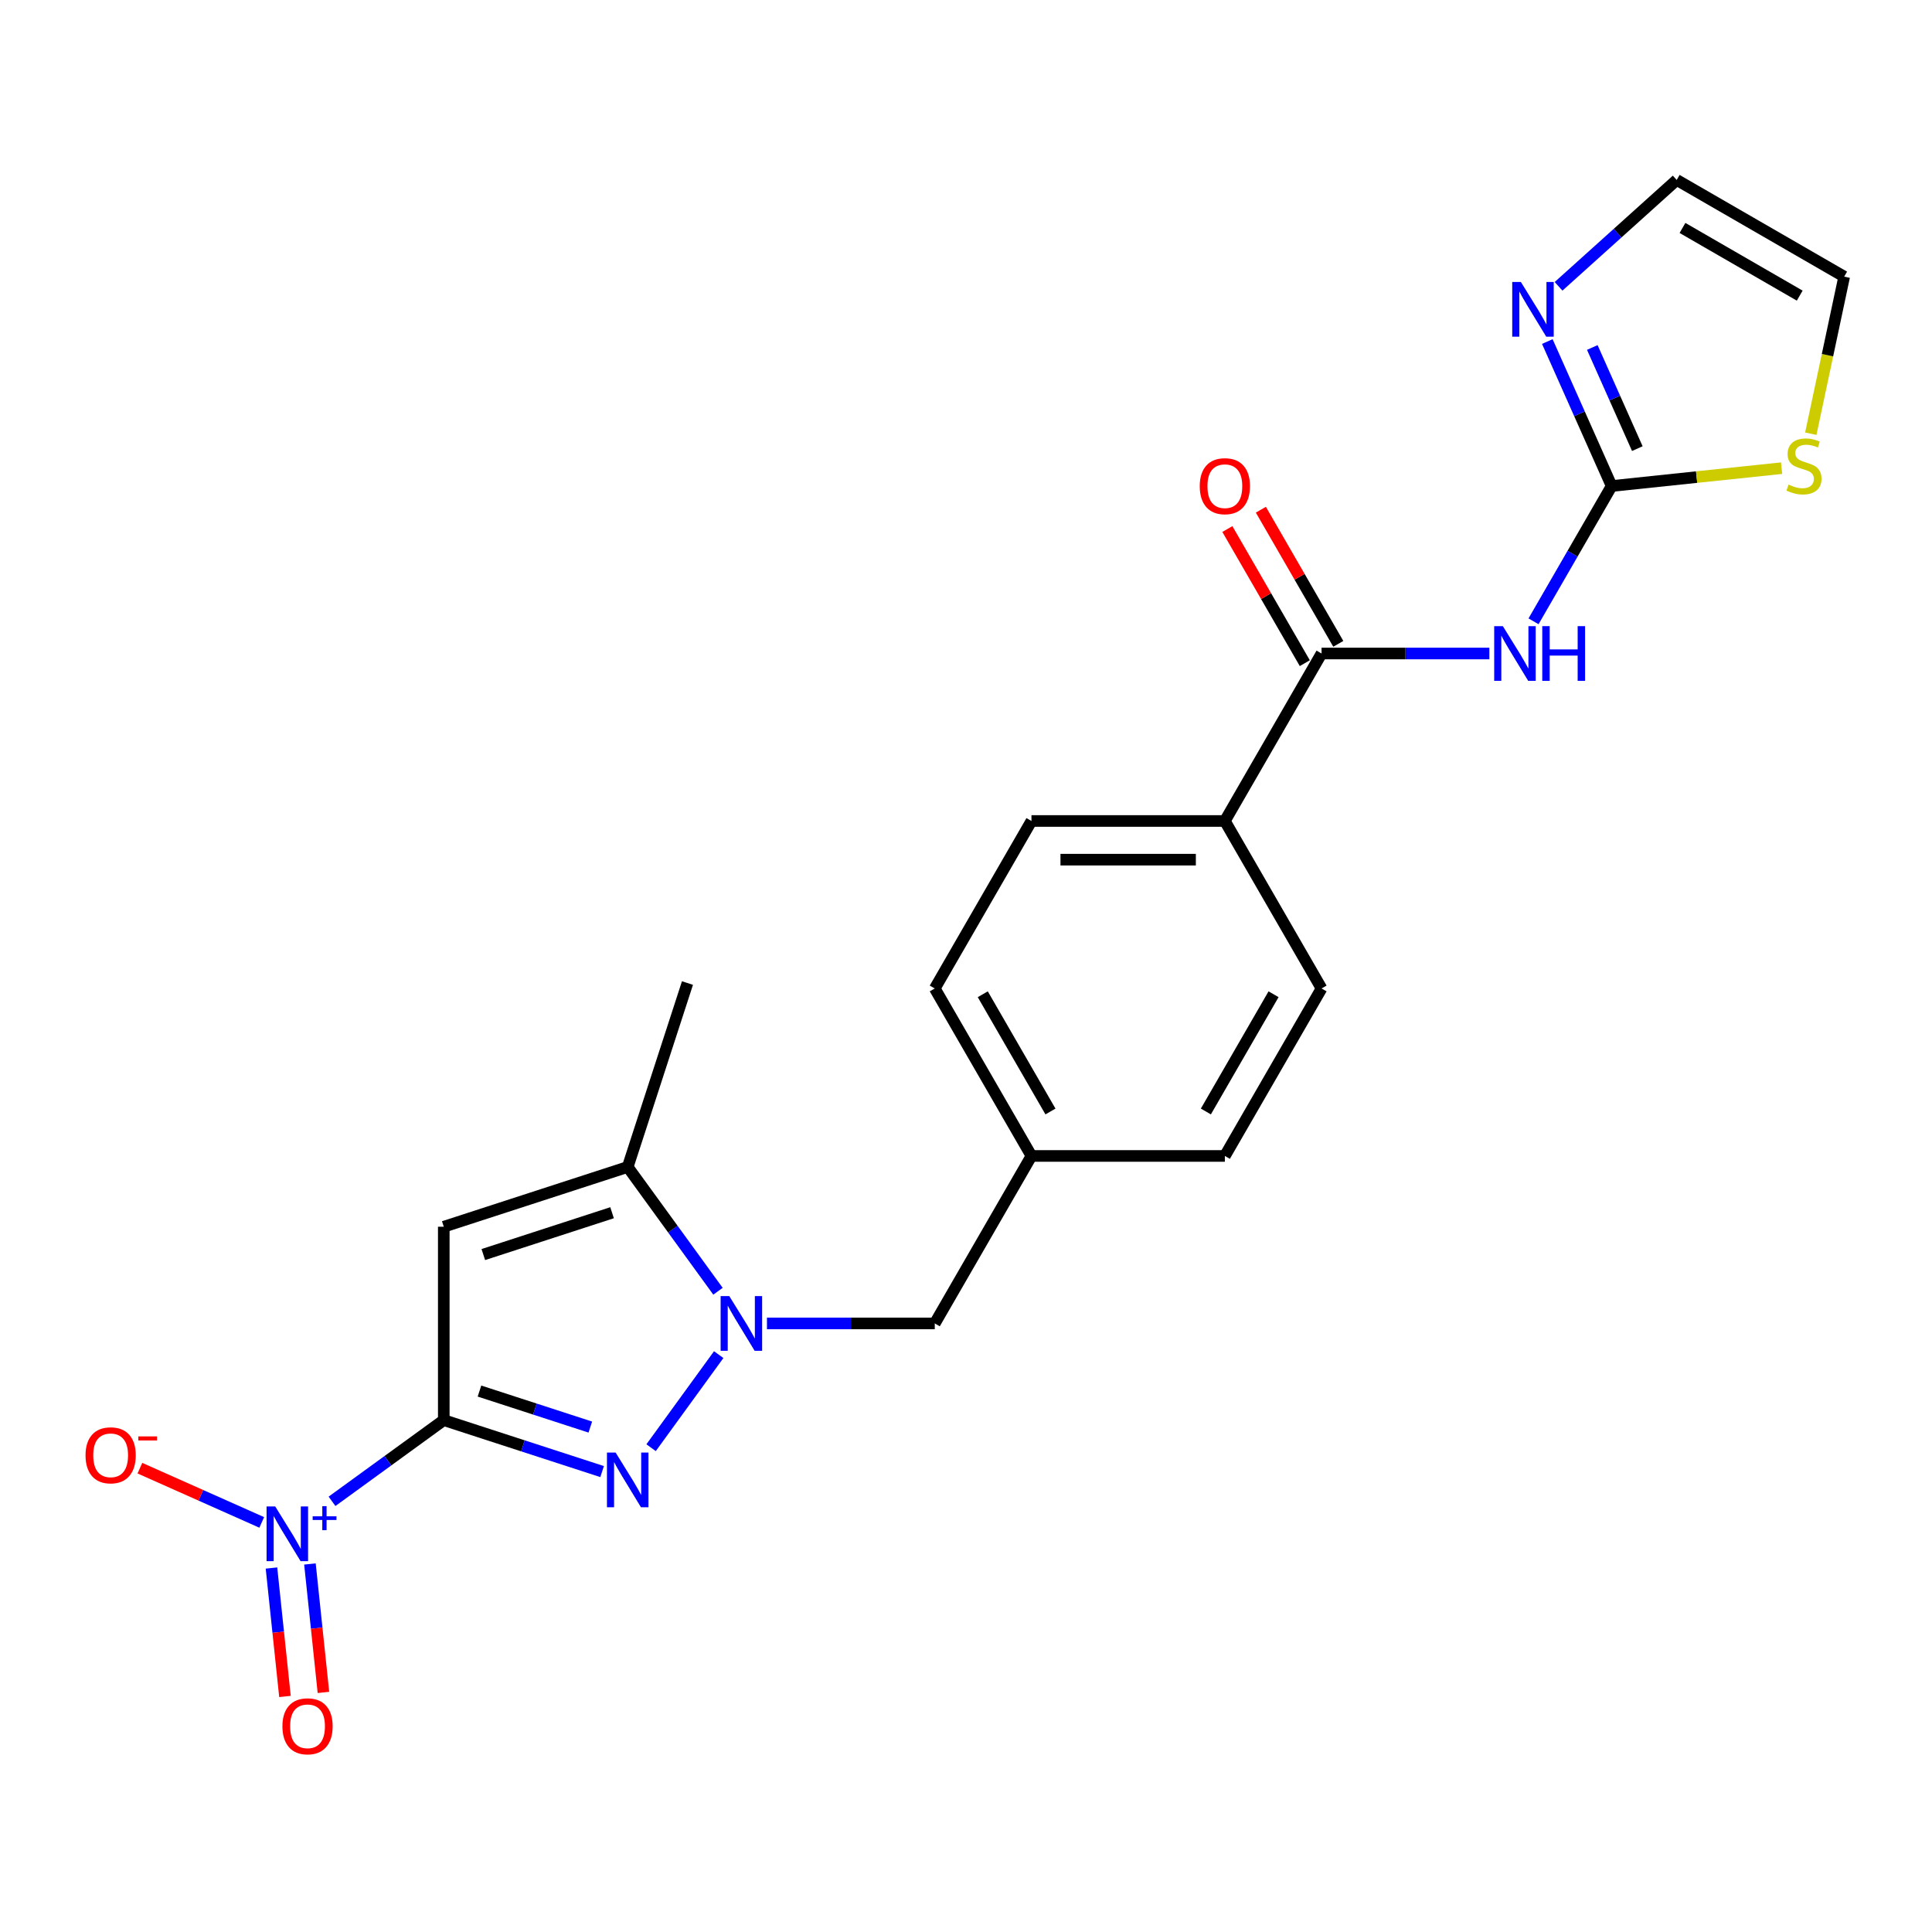 <?xml version='1.0' encoding='iso-8859-1'?>
<svg version='1.1' baseProfile='full'
              xmlns='http://www.w3.org/2000/svg'
                      xmlns:rdkit='http://www.rdkit.org/xml'
                      xmlns:xlink='http://www.w3.org/1999/xlink'
                  xml:space='preserve'
width='1000px' height='1000px' viewBox='0 0 1000 1000'>
<!-- END OF HEADER -->
<rect style='opacity:1.0;fill:#FFFFFF;stroke:none' width='1000' height='1000' x='0' y='0'> </rect>
<path class='bond-0' d='M 229.698,735.057 L 270.677,748.372' style='fill:none;fill-rule:evenodd;stroke:#000000;stroke-width:6px;stroke-linecap:butt;stroke-linejoin:miter;stroke-opacity:1' />
<path class='bond-0' d='M 270.677,748.372 L 311.656,761.687' style='fill:none;fill-rule:evenodd;stroke:#0000FF;stroke-width:6px;stroke-linecap:butt;stroke-linejoin:miter;stroke-opacity:1' />
<path class='bond-0' d='M 248.178,720.011 L 276.864,729.332' style='fill:none;fill-rule:evenodd;stroke:#000000;stroke-width:6px;stroke-linecap:butt;stroke-linejoin:miter;stroke-opacity:1' />
<path class='bond-0' d='M 276.864,729.332 L 305.549,738.652' style='fill:none;fill-rule:evenodd;stroke:#0000FF;stroke-width:6px;stroke-linecap:butt;stroke-linejoin:miter;stroke-opacity:1' />
<path class='bond-1' d='M 229.698,735.057 L 229.698,634.957' style='fill:none;fill-rule:evenodd;stroke:#000000;stroke-width:6px;stroke-linecap:butt;stroke-linejoin:miter;stroke-opacity:1' />
<path class='bond-3' d='M 229.698,735.057 L 200.777,756.07' style='fill:none;fill-rule:evenodd;stroke:#000000;stroke-width:6px;stroke-linecap:butt;stroke-linejoin:miter;stroke-opacity:1' />
<path class='bond-3' d='M 200.777,756.07 L 171.855,777.083' style='fill:none;fill-rule:evenodd;stroke:#0000FF;stroke-width:6px;stroke-linecap:butt;stroke-linejoin:miter;stroke-opacity:1' />
<path class='bond-2' d='M 337.004,749.327 L 372.003,701.155' style='fill:none;fill-rule:evenodd;stroke:#0000FF;stroke-width:6px;stroke-linecap:butt;stroke-linejoin:miter;stroke-opacity:1' />
<path class='bond-5' d='M 229.698,634.957 L 324.898,604.025' style='fill:none;fill-rule:evenodd;stroke:#000000;stroke-width:6px;stroke-linecap:butt;stroke-linejoin:miter;stroke-opacity:1' />
<path class='bond-5' d='M 250.165,649.358 L 316.805,627.705' style='fill:none;fill-rule:evenodd;stroke:#000000;stroke-width:6px;stroke-linecap:butt;stroke-linejoin:miter;stroke-opacity:1' />
<path class='bond-11' d='M 396.978,685.007 L 440.406,685.007' style='fill:none;fill-rule:evenodd;stroke:#0000FF;stroke-width:6px;stroke-linecap:butt;stroke-linejoin:miter;stroke-opacity:1' />
<path class='bond-11' d='M 440.406,685.007 L 483.835,685.007' style='fill:none;fill-rule:evenodd;stroke:#000000;stroke-width:6px;stroke-linecap:butt;stroke-linejoin:miter;stroke-opacity:1' />
<path class='bond-23' d='M 371.629,668.345 L 348.264,636.185' style='fill:none;fill-rule:evenodd;stroke:#0000FF;stroke-width:6px;stroke-linecap:butt;stroke-linejoin:miter;stroke-opacity:1' />
<path class='bond-23' d='M 348.264,636.185 L 324.898,604.025' style='fill:none;fill-rule:evenodd;stroke:#000000;stroke-width:6px;stroke-linecap:butt;stroke-linejoin:miter;stroke-opacity:1' />
<path class='bond-10' d='M 135.474,787.998 L 103.942,773.959' style='fill:none;fill-rule:evenodd;stroke:#0000FF;stroke-width:6px;stroke-linecap:butt;stroke-linejoin:miter;stroke-opacity:1' />
<path class='bond-10' d='M 103.942,773.959 L 72.411,759.921' style='fill:none;fill-rule:evenodd;stroke:#FF0000;stroke-width:6px;stroke-linecap:butt;stroke-linejoin:miter;stroke-opacity:1' />
<path class='bond-13' d='M 140.512,811.603 L 144.006,844.845' style='fill:none;fill-rule:evenodd;stroke:#0000FF;stroke-width:6px;stroke-linecap:butt;stroke-linejoin:miter;stroke-opacity:1' />
<path class='bond-13' d='M 144.006,844.845 L 147.5,878.088' style='fill:none;fill-rule:evenodd;stroke:#FF0000;stroke-width:6px;stroke-linecap:butt;stroke-linejoin:miter;stroke-opacity:1' />
<path class='bond-13' d='M 160.423,809.51 L 163.916,842.752' style='fill:none;fill-rule:evenodd;stroke:#0000FF;stroke-width:6px;stroke-linecap:butt;stroke-linejoin:miter;stroke-opacity:1' />
<path class='bond-13' d='M 163.916,842.752 L 167.41,875.995' style='fill:none;fill-rule:evenodd;stroke:#FF0000;stroke-width:6px;stroke-linecap:butt;stroke-linejoin:miter;stroke-opacity:1' />
<path class='bond-4' d='M 770.89,338.253 L 727.462,338.253' style='fill:none;fill-rule:evenodd;stroke:#0000FF;stroke-width:6px;stroke-linecap:butt;stroke-linejoin:miter;stroke-opacity:1' />
<path class='bond-4' d='M 727.462,338.253 L 684.034,338.253' style='fill:none;fill-rule:evenodd;stroke:#000000;stroke-width:6px;stroke-linecap:butt;stroke-linejoin:miter;stroke-opacity:1' />
<path class='bond-6' d='M 793.753,321.59 L 813.968,286.577' style='fill:none;fill-rule:evenodd;stroke:#0000FF;stroke-width:6px;stroke-linecap:butt;stroke-linejoin:miter;stroke-opacity:1' />
<path class='bond-6' d='M 813.968,286.577 L 834.183,251.564' style='fill:none;fill-rule:evenodd;stroke:#000000;stroke-width:6px;stroke-linecap:butt;stroke-linejoin:miter;stroke-opacity:1' />
<path class='bond-22' d='M 324.898,604.025 L 355.831,508.825' style='fill:none;fill-rule:evenodd;stroke:#000000;stroke-width:6px;stroke-linecap:butt;stroke-linejoin:miter;stroke-opacity:1' />
<path class='bond-8' d='M 834.183,251.564 L 817.535,214.173' style='fill:none;fill-rule:evenodd;stroke:#000000;stroke-width:6px;stroke-linecap:butt;stroke-linejoin:miter;stroke-opacity:1' />
<path class='bond-8' d='M 817.535,214.173 L 800.887,176.781' style='fill:none;fill-rule:evenodd;stroke:#0000FF;stroke-width:6px;stroke-linecap:butt;stroke-linejoin:miter;stroke-opacity:1' />
<path class='bond-8' d='M 847.477,232.204 L 835.824,206.03' style='fill:none;fill-rule:evenodd;stroke:#000000;stroke-width:6px;stroke-linecap:butt;stroke-linejoin:miter;stroke-opacity:1' />
<path class='bond-8' d='M 835.824,206.03 L 824.171,179.856' style='fill:none;fill-rule:evenodd;stroke:#0000FF;stroke-width:6px;stroke-linecap:butt;stroke-linejoin:miter;stroke-opacity:1' />
<path class='bond-9' d='M 834.183,251.564 L 878.167,246.941' style='fill:none;fill-rule:evenodd;stroke:#000000;stroke-width:6px;stroke-linecap:butt;stroke-linejoin:miter;stroke-opacity:1' />
<path class='bond-9' d='M 878.167,246.941 L 922.151,242.318' style='fill:none;fill-rule:evenodd;stroke:#CCCC00;stroke-width:6px;stroke-linecap:butt;stroke-linejoin:miter;stroke-opacity:1' />
<path class='bond-7' d='M 684.034,338.253 L 633.984,424.941' style='fill:none;fill-rule:evenodd;stroke:#000000;stroke-width:6px;stroke-linecap:butt;stroke-linejoin:miter;stroke-opacity:1' />
<path class='bond-15' d='M 692.702,333.248 L 672.661,298.535' style='fill:none;fill-rule:evenodd;stroke:#000000;stroke-width:6px;stroke-linecap:butt;stroke-linejoin:miter;stroke-opacity:1' />
<path class='bond-15' d='M 672.661,298.535 L 652.619,263.822' style='fill:none;fill-rule:evenodd;stroke:#FF0000;stroke-width:6px;stroke-linecap:butt;stroke-linejoin:miter;stroke-opacity:1' />
<path class='bond-15' d='M 675.365,343.258 L 655.323,308.545' style='fill:none;fill-rule:evenodd;stroke:#000000;stroke-width:6px;stroke-linecap:butt;stroke-linejoin:miter;stroke-opacity:1' />
<path class='bond-15' d='M 655.323,308.545 L 635.281,273.832' style='fill:none;fill-rule:evenodd;stroke:#FF0000;stroke-width:6px;stroke-linecap:butt;stroke-linejoin:miter;stroke-opacity:1' />
<path class='bond-14' d='M 806.711,148.195 L 837.284,120.667' style='fill:none;fill-rule:evenodd;stroke:#0000FF;stroke-width:6px;stroke-linecap:butt;stroke-linejoin:miter;stroke-opacity:1' />
<path class='bond-14' d='M 837.284,120.667 L 867.857,93.139' style='fill:none;fill-rule:evenodd;stroke:#000000;stroke-width:6px;stroke-linecap:butt;stroke-linejoin:miter;stroke-opacity:1' />
<path class='bond-16' d='M 937.267,224.478 L 945.906,183.834' style='fill:none;fill-rule:evenodd;stroke:#CCCC00;stroke-width:6px;stroke-linecap:butt;stroke-linejoin:miter;stroke-opacity:1' />
<path class='bond-16' d='M 945.906,183.834 L 954.545,143.189' style='fill:none;fill-rule:evenodd;stroke:#000000;stroke-width:6px;stroke-linecap:butt;stroke-linejoin:miter;stroke-opacity:1' />
<path class='bond-19' d='M 483.835,685.007 L 533.884,598.319' style='fill:none;fill-rule:evenodd;stroke:#000000;stroke-width:6px;stroke-linecap:butt;stroke-linejoin:miter;stroke-opacity:1' />
<path class='bond-12' d='M 633.984,424.941 L 533.884,424.941' style='fill:none;fill-rule:evenodd;stroke:#000000;stroke-width:6px;stroke-linecap:butt;stroke-linejoin:miter;stroke-opacity:1' />
<path class='bond-12' d='M 618.969,444.961 L 548.899,444.961' style='fill:none;fill-rule:evenodd;stroke:#000000;stroke-width:6px;stroke-linecap:butt;stroke-linejoin:miter;stroke-opacity:1' />
<path class='bond-24' d='M 633.984,424.941 L 684.034,511.63' style='fill:none;fill-rule:evenodd;stroke:#000000;stroke-width:6px;stroke-linecap:butt;stroke-linejoin:miter;stroke-opacity:1' />
<path class='bond-25' d='M 867.857,93.139 L 954.545,143.189' style='fill:none;fill-rule:evenodd;stroke:#000000;stroke-width:6px;stroke-linecap:butt;stroke-linejoin:miter;stroke-opacity:1' />
<path class='bond-25' d='M 870.85,117.984 L 931.532,153.019' style='fill:none;fill-rule:evenodd;stroke:#000000;stroke-width:6px;stroke-linecap:butt;stroke-linejoin:miter;stroke-opacity:1' />
<path class='bond-17' d='M 684.034,511.63 L 633.984,598.319' style='fill:none;fill-rule:evenodd;stroke:#000000;stroke-width:6px;stroke-linecap:butt;stroke-linejoin:miter;stroke-opacity:1' />
<path class='bond-17' d='M 659.188,514.623 L 624.154,575.305' style='fill:none;fill-rule:evenodd;stroke:#000000;stroke-width:6px;stroke-linecap:butt;stroke-linejoin:miter;stroke-opacity:1' />
<path class='bond-18' d='M 533.884,424.941 L 483.835,511.63' style='fill:none;fill-rule:evenodd;stroke:#000000;stroke-width:6px;stroke-linecap:butt;stroke-linejoin:miter;stroke-opacity:1' />
<path class='bond-20' d='M 533.884,598.319 L 633.984,598.319' style='fill:none;fill-rule:evenodd;stroke:#000000;stroke-width:6px;stroke-linecap:butt;stroke-linejoin:miter;stroke-opacity:1' />
<path class='bond-21' d='M 533.884,598.319 L 483.835,511.63' style='fill:none;fill-rule:evenodd;stroke:#000000;stroke-width:6px;stroke-linecap:butt;stroke-linejoin:miter;stroke-opacity:1' />
<path class='bond-21' d='M 543.715,575.305 L 508.68,514.623' style='fill:none;fill-rule:evenodd;stroke:#000000;stroke-width:6px;stroke-linecap:butt;stroke-linejoin:miter;stroke-opacity:1' />
<path  class='atom-1' d='M 318.638 751.829
L 327.918 766.829
Q 328.838 768.309, 330.318 770.989
Q 331.798 773.669, 331.878 773.829
L 331.878 751.829
L 335.638 751.829
L 335.638 780.149
L 331.758 780.149
L 321.798 763.749
Q 320.638 761.829, 319.398 759.629
Q 318.198 757.429, 317.838 756.749
L 317.838 780.149
L 314.158 780.149
L 314.158 751.829
L 318.638 751.829
' fill='#0000FF'/>
<path  class='atom-3' d='M 377.475 670.847
L 386.755 685.847
Q 387.675 687.327, 389.155 690.007
Q 390.635 692.687, 390.715 692.847
L 390.715 670.847
L 394.475 670.847
L 394.475 699.167
L 390.595 699.167
L 380.635 682.767
Q 379.475 680.847, 378.235 678.647
Q 377.035 676.447, 376.675 675.767
L 376.675 699.167
L 372.995 699.167
L 372.995 670.847
L 377.475 670.847
' fill='#0000FF'/>
<path  class='atom-4' d='M 142.456 779.734
L 151.736 794.734
Q 152.656 796.214, 154.136 798.894
Q 155.616 801.574, 155.696 801.734
L 155.696 779.734
L 159.456 779.734
L 159.456 808.054
L 155.576 808.054
L 145.616 791.654
Q 144.456 789.734, 143.216 787.534
Q 142.016 785.334, 141.656 784.654
L 141.656 808.054
L 137.976 808.054
L 137.976 779.734
L 142.456 779.734
' fill='#0000FF'/>
<path  class='atom-4' d='M 161.832 784.839
L 166.822 784.839
L 166.822 779.585
L 169.039 779.585
L 169.039 784.839
L 174.161 784.839
L 174.161 786.739
L 169.039 786.739
L 169.039 792.019
L 166.822 792.019
L 166.822 786.739
L 161.832 786.739
L 161.832 784.839
' fill='#0000FF'/>
<path  class='atom-5' d='M 777.873 324.093
L 787.153 339.093
Q 788.073 340.573, 789.553 343.253
Q 791.033 345.933, 791.113 346.093
L 791.113 324.093
L 794.873 324.093
L 794.873 352.413
L 790.993 352.413
L 781.033 336.013
Q 779.873 334.093, 778.633 331.893
Q 777.433 329.693, 777.073 329.013
L 777.073 352.413
L 773.393 352.413
L 773.393 324.093
L 777.873 324.093
' fill='#0000FF'/>
<path  class='atom-5' d='M 798.273 324.093
L 802.113 324.093
L 802.113 336.133
L 816.593 336.133
L 816.593 324.093
L 820.433 324.093
L 820.433 352.413
L 816.593 352.413
L 816.593 339.333
L 802.113 339.333
L 802.113 352.413
L 798.273 352.413
L 798.273 324.093
' fill='#0000FF'/>
<path  class='atom-9' d='M 787.208 145.959
L 796.488 160.959
Q 797.408 162.439, 798.888 165.119
Q 800.368 167.799, 800.448 167.959
L 800.448 145.959
L 804.208 145.959
L 804.208 174.279
L 800.328 174.279
L 790.368 157.879
Q 789.208 155.959, 787.968 153.759
Q 786.768 151.559, 786.408 150.879
L 786.408 174.279
L 782.728 174.279
L 782.728 145.959
L 787.208 145.959
' fill='#0000FF'/>
<path  class='atom-10' d='M 925.734 250.821
Q 926.054 250.941, 927.374 251.501
Q 928.694 252.061, 930.134 252.421
Q 931.614 252.741, 933.054 252.741
Q 935.734 252.741, 937.294 251.461
Q 938.854 250.141, 938.854 247.861
Q 938.854 246.301, 938.054 245.341
Q 937.294 244.381, 936.094 243.861
Q 934.894 243.341, 932.894 242.741
Q 930.374 241.981, 928.854 241.261
Q 927.374 240.541, 926.294 239.021
Q 925.254 237.501, 925.254 234.941
Q 925.254 231.381, 927.654 229.181
Q 930.094 226.981, 934.894 226.981
Q 938.174 226.981, 941.894 228.541
L 940.974 231.621
Q 937.574 230.221, 935.014 230.221
Q 932.254 230.221, 930.734 231.381
Q 929.214 232.501, 929.254 234.461
Q 929.254 235.981, 930.014 236.901
Q 930.814 237.821, 931.934 238.341
Q 933.094 238.861, 935.014 239.461
Q 937.574 240.261, 939.094 241.061
Q 940.614 241.861, 941.694 243.501
Q 942.814 245.101, 942.814 247.861
Q 942.814 251.781, 940.174 253.901
Q 937.574 255.981, 933.214 255.981
Q 930.694 255.981, 928.774 255.421
Q 926.894 254.901, 924.654 253.981
L 925.734 250.821
' fill='#CCCC00'/>
<path  class='atom-11' d='M 44.271 753.26
Q 44.271 746.46, 47.631 742.66
Q 50.991 738.86, 57.271 738.86
Q 63.551 738.86, 66.911 742.66
Q 70.271 746.46, 70.271 753.26
Q 70.271 760.14, 66.871 764.06
Q 63.471 767.94, 57.271 767.94
Q 51.031 767.94, 47.631 764.06
Q 44.271 760.18, 44.271 753.26
M 57.271 764.74
Q 61.591 764.74, 63.911 761.86
Q 66.271 758.94, 66.271 753.26
Q 66.271 747.7, 63.911 744.9
Q 61.591 742.06, 57.271 742.06
Q 52.951 742.06, 50.591 744.86
Q 48.271 747.66, 48.271 753.26
Q 48.271 758.98, 50.591 761.86
Q 52.951 764.74, 57.271 764.74
' fill='#FF0000'/>
<path  class='atom-11' d='M 71.591 743.482
L 81.28 743.482
L 81.28 745.594
L 71.591 745.594
L 71.591 743.482
' fill='#FF0000'/>
<path  class='atom-14' d='M 146.179 893.525
Q 146.179 886.725, 149.539 882.925
Q 152.899 879.125, 159.179 879.125
Q 165.459 879.125, 168.819 882.925
Q 172.179 886.725, 172.179 893.525
Q 172.179 900.405, 168.779 904.325
Q 165.379 908.205, 159.179 908.205
Q 152.939 908.205, 149.539 904.325
Q 146.179 900.445, 146.179 893.525
M 159.179 905.005
Q 163.499 905.005, 165.819 902.125
Q 168.179 899.205, 168.179 893.525
Q 168.179 887.965, 165.819 885.165
Q 163.499 882.325, 159.179 882.325
Q 154.859 882.325, 152.499 885.125
Q 150.179 887.925, 150.179 893.525
Q 150.179 899.245, 152.499 902.125
Q 154.859 905.005, 159.179 905.005
' fill='#FF0000'/>
<path  class='atom-16' d='M 620.984 251.644
Q 620.984 244.844, 624.344 241.044
Q 627.704 237.244, 633.984 237.244
Q 640.264 237.244, 643.624 241.044
Q 646.984 244.844, 646.984 251.644
Q 646.984 258.524, 643.584 262.444
Q 640.184 266.324, 633.984 266.324
Q 627.744 266.324, 624.344 262.444
Q 620.984 258.564, 620.984 251.644
M 633.984 263.124
Q 638.304 263.124, 640.624 260.244
Q 642.984 257.324, 642.984 251.644
Q 642.984 246.084, 640.624 243.284
Q 638.304 240.444, 633.984 240.444
Q 629.664 240.444, 627.304 243.244
Q 624.984 246.044, 624.984 251.644
Q 624.984 257.364, 627.304 260.244
Q 629.664 263.124, 633.984 263.124
' fill='#FF0000'/>
</svg>
